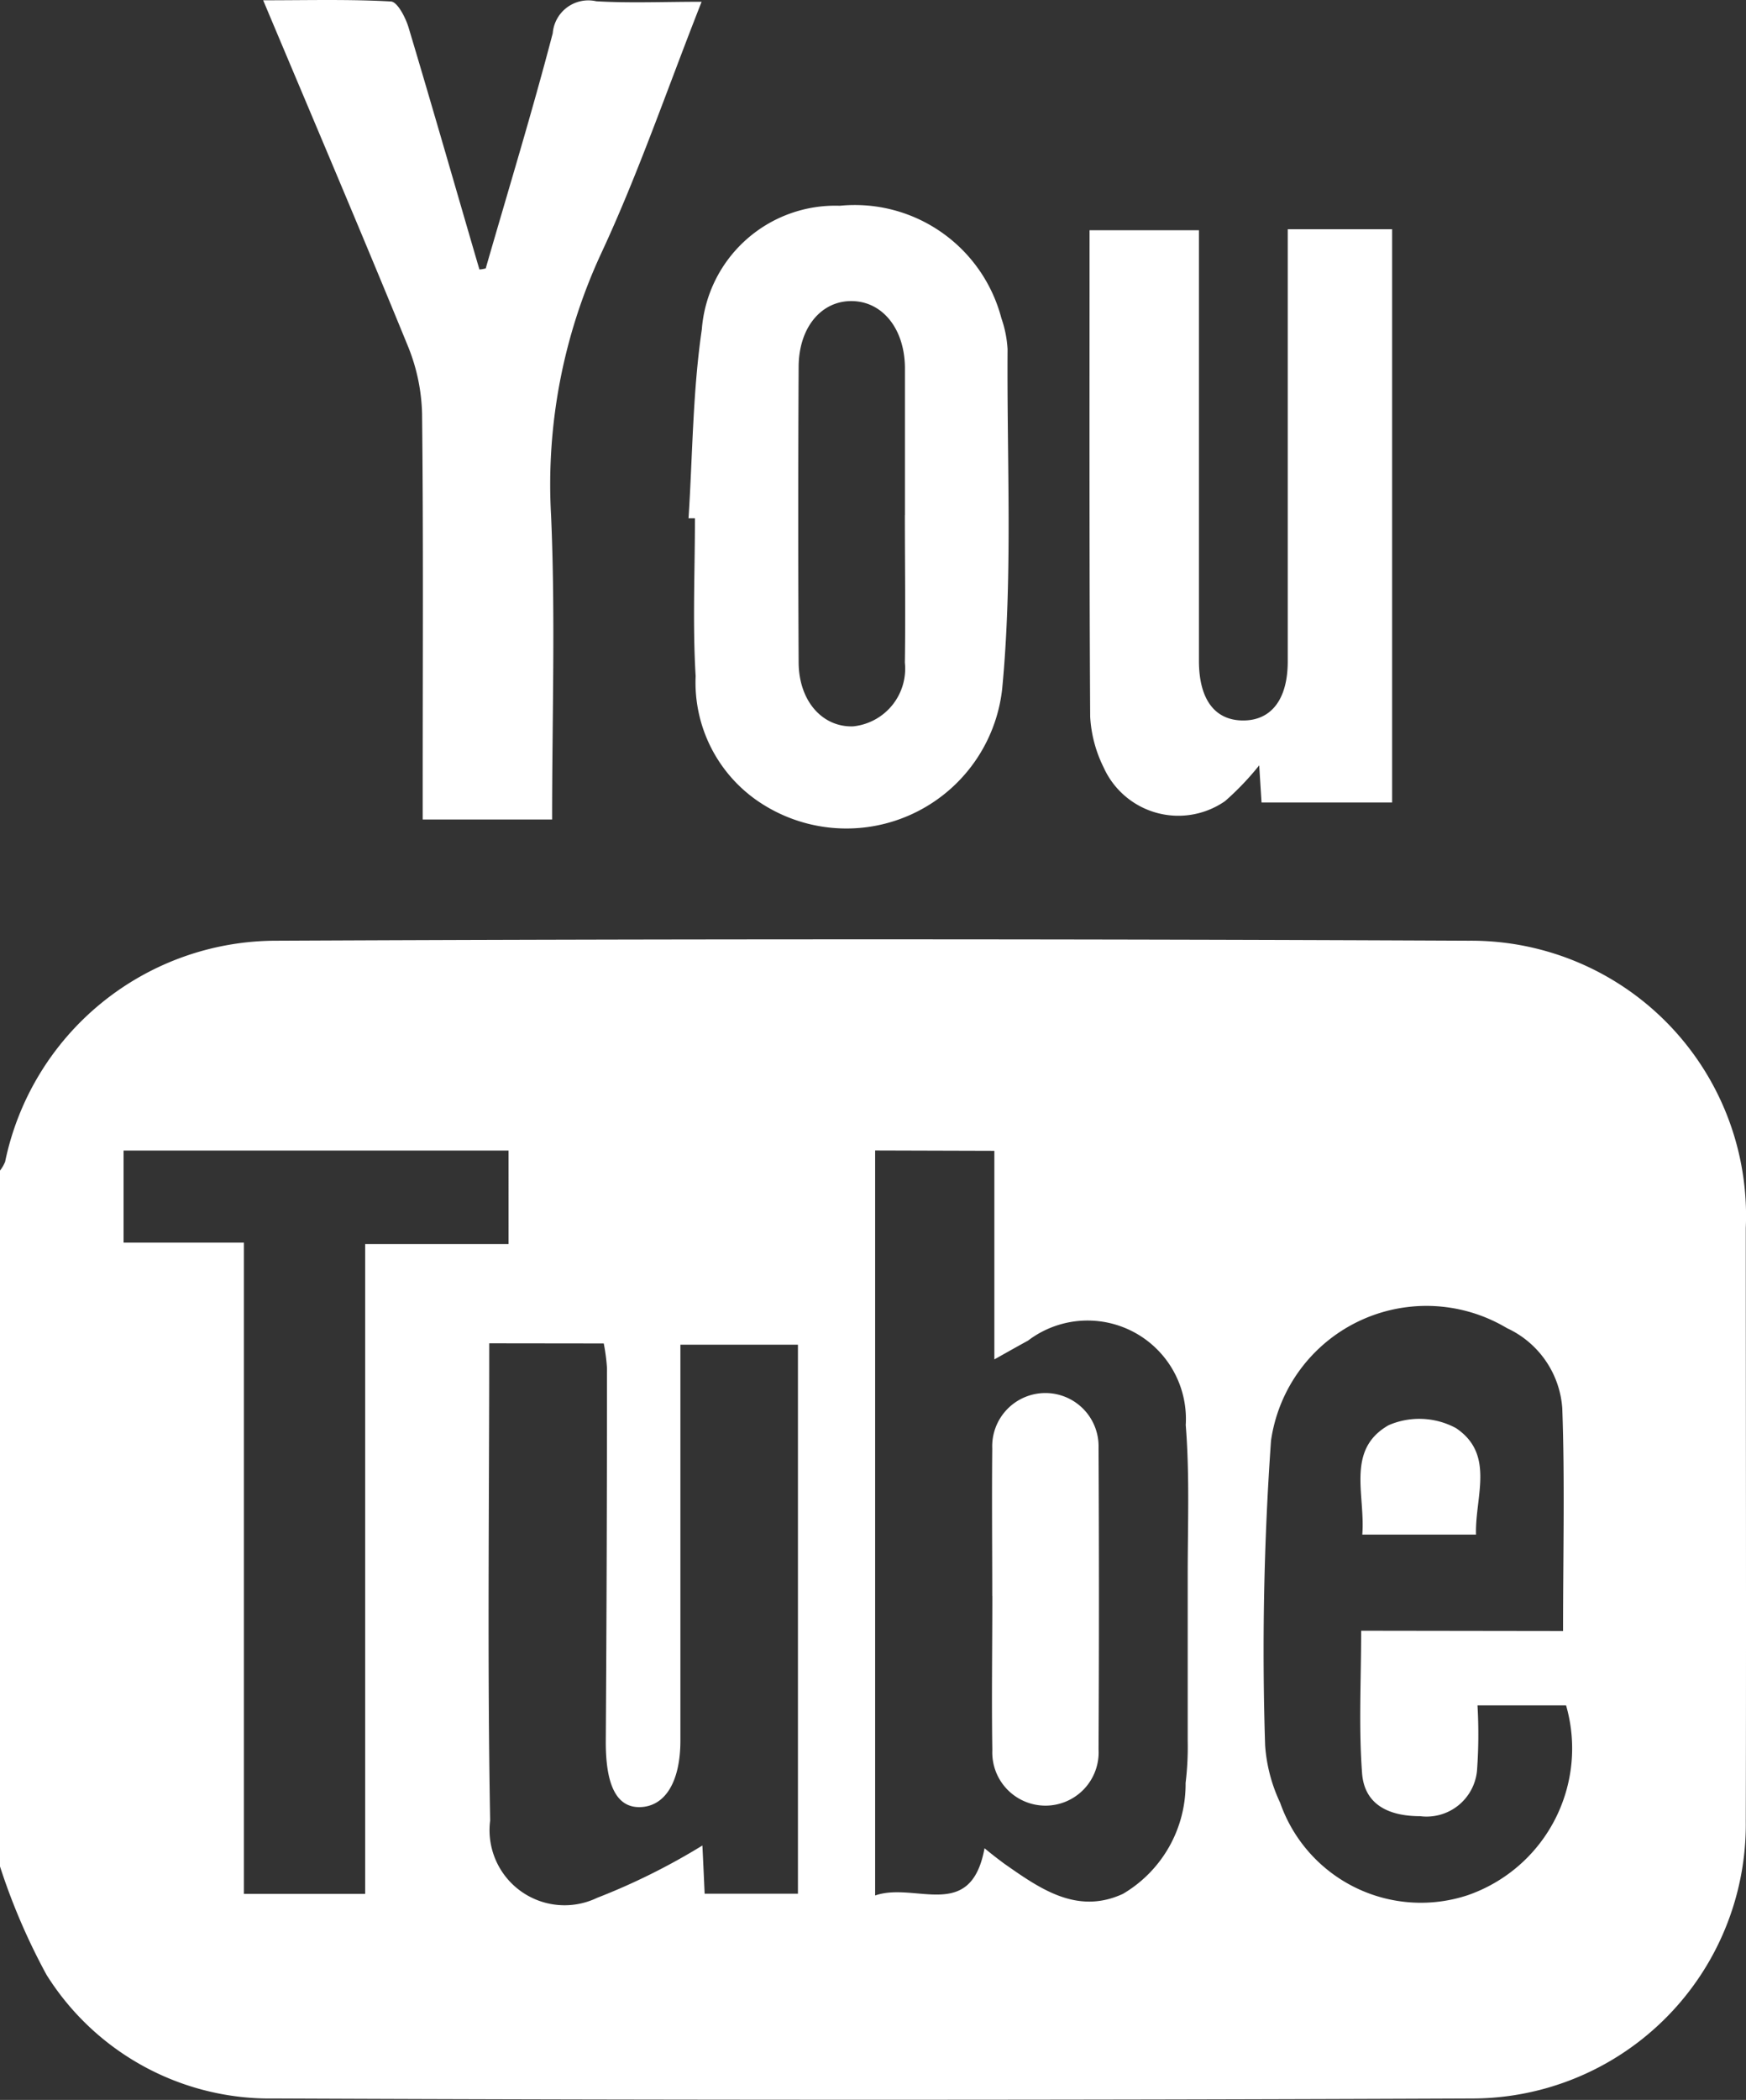 <svg xmlns="http://www.w3.org/2000/svg" width="24.853" height="29.872" viewBox="0 0 24.853 29.872">
  <rect x="0" y="0" width="24.853" height="29.872" fill="#333333" stroke="none"/>
  <g id="Group_977" data-name="Group 977" transform="translate(-329.502 -990.273)">
    <path id="Path_526" data-name="Path 526" d="M208.469,40.2v-9.9a.521.521,0,0,0,.073-.126,3.944,3.944,0,0,1,3.867-3.144q8.484-.039,16.968,0a3.914,3.914,0,0,1,3.942,4.085c0,2.814.007,5.628,0,8.442A3.9,3.9,0,0,1,229.44,43.5q-8.533.036-17.068,0a3.753,3.753,0,0,1-3.241-1.76,9.022,9.022,0,0,1-.662-1.541m12.457-10.185V40.612c.573-.2,1.362.387,1.557-.672.121.1.2.159.276.216.511.358,1.039.735,1.694.433a1.81,1.81,0,0,0,.892-1.577,4.25,4.25,0,0,0,.03-.6q0-1.173,0-2.347c0-.715.029-1.434-.028-2.146a1.4,1.4,0,0,0-2.245-1.2c-.14.076-.279.155-.479.267V30.019Zm-5.493,2.743c0,2.3-.028,4.544.013,6.789a1.068,1.068,0,0,0,1.521,1.1,9.291,9.291,0,0,0,1.5-.745c.009.177.021.435.032.686h1.328V32.777h-1.673c0,1.9,0,3.767,0,5.631,0,.577-.211.938-.576.947-.334.007-.49-.316-.486-.945q.017-2.647.017-5.3a2.713,2.713,0,0,0-.046-.351Zm15.285,4.093c0-1.108.026-2.139-.011-3.167a1.36,1.36,0,0,0-.788-1.142,2.235,2.235,0,0,0-3.358,1.6,42.321,42.321,0,0,0-.084,4.336,2.282,2.282,0,0,0,.214.816,2.122,2.122,0,0,0,2.67,1.315,2.21,2.21,0,0,0,1.4-2.7H229.5a7.132,7.132,0,0,1-.007.929.721.721,0,0,1-.809.647c-.433,0-.793-.154-.827-.612-.049-.657-.013-1.321-.013-2.026Zm-15.01-6.835h-5.48v1.31h1.713v9.264h1.726V31.345h2.041Z" transform="translate(121.033 976.625)" fill="#fff"/>
    <path id="Path_527" data-name="Path 527" d="M215.383,17.466c.321-1.114.661-2.224.954-3.346a.508.508,0,0,1,.619-.454c.475.028.952.007,1.5.007-.493,1.249-.9,2.445-1.433,3.587a7.81,7.81,0,0,0-.71,3.718c.063,1.427.015,2.858.015,4.328h-1.842V24.78c0-1.749.01-3.5-.009-5.245a2.71,2.71,0,0,0-.2-.959c-.66-1.613-1.344-3.217-2.062-4.924.647,0,1.234-.016,1.819.017.092.005.207.227.25.368.344,1.146.674,2.3,1.009,3.444.031,0,.063-.009.094-.015" transform="translate(121.033 976.625)" fill="#fff"/>
    <path id="Path_528" data-name="Path 528" d="M226.8,16.909h1.485v8.155h-1.859c-.009-.149-.019-.3-.033-.529a3.968,3.968,0,0,1-.486.509,1.166,1.166,0,0,1-1.729-.48,1.845,1.845,0,0,1-.191-.719c-.014-2.3-.009-4.591-.009-6.922h1.557v.526q0,2.8,0,5.6c0,.547.225.845.624.848s.639-.292.64-.837c0-2.031,0-4.062,0-6.149" transform="translate(121.033 976.625)" fill="#fff"/>
    <path id="Path_529" data-name="Path 529" d="M218.27,21.018c.058-.9.059-1.8.189-2.685a1.905,1.905,0,0,1,1.964-1.758,2.157,2.157,0,0,1,2.3,1.6,1.608,1.608,0,0,1,.088.439c-.011,1.613.076,3.236-.077,4.836a2.231,2.231,0,0,1-3.493,1.583,2.045,2.045,0,0,1-.87-1.766c-.045-.745-.01-1.5-.01-2.246l-.093,0m3.082-.046c0-.7,0-1.4,0-2.1-.006-.554-.322-.939-.755-.944s-.755.372-.758.933q-.011,2.1,0,4.2c0,.553.335.93.774.917a.825.825,0,0,0,.738-.907c.01-.7,0-1.4,0-2.1" transform="translate(121.033 976.625)" fill="#fff"/>
    <path id="Path_530" data-name="Path 530" d="M222.593,36.354c0-.7-.007-1.4,0-2.1a.757.757,0,1,1,1.513-.011q.011,2.145,0,4.29a.757.757,0,1,1-1.512.011c-.011-.732,0-1.463,0-2.195" transform="translate(121.033 976.625)" fill="#fff"/>
    <path id="Path_531" data-name="Path 531" d="M229.479,35.478H227.86c.046-.566-.236-1.208.375-1.556a1.1,1.1,0,0,1,.958.041c.562.375.269.982.286,1.515" transform="translate(121.033 976.625)" fill="#fff"/>
  </g>
</svg>

